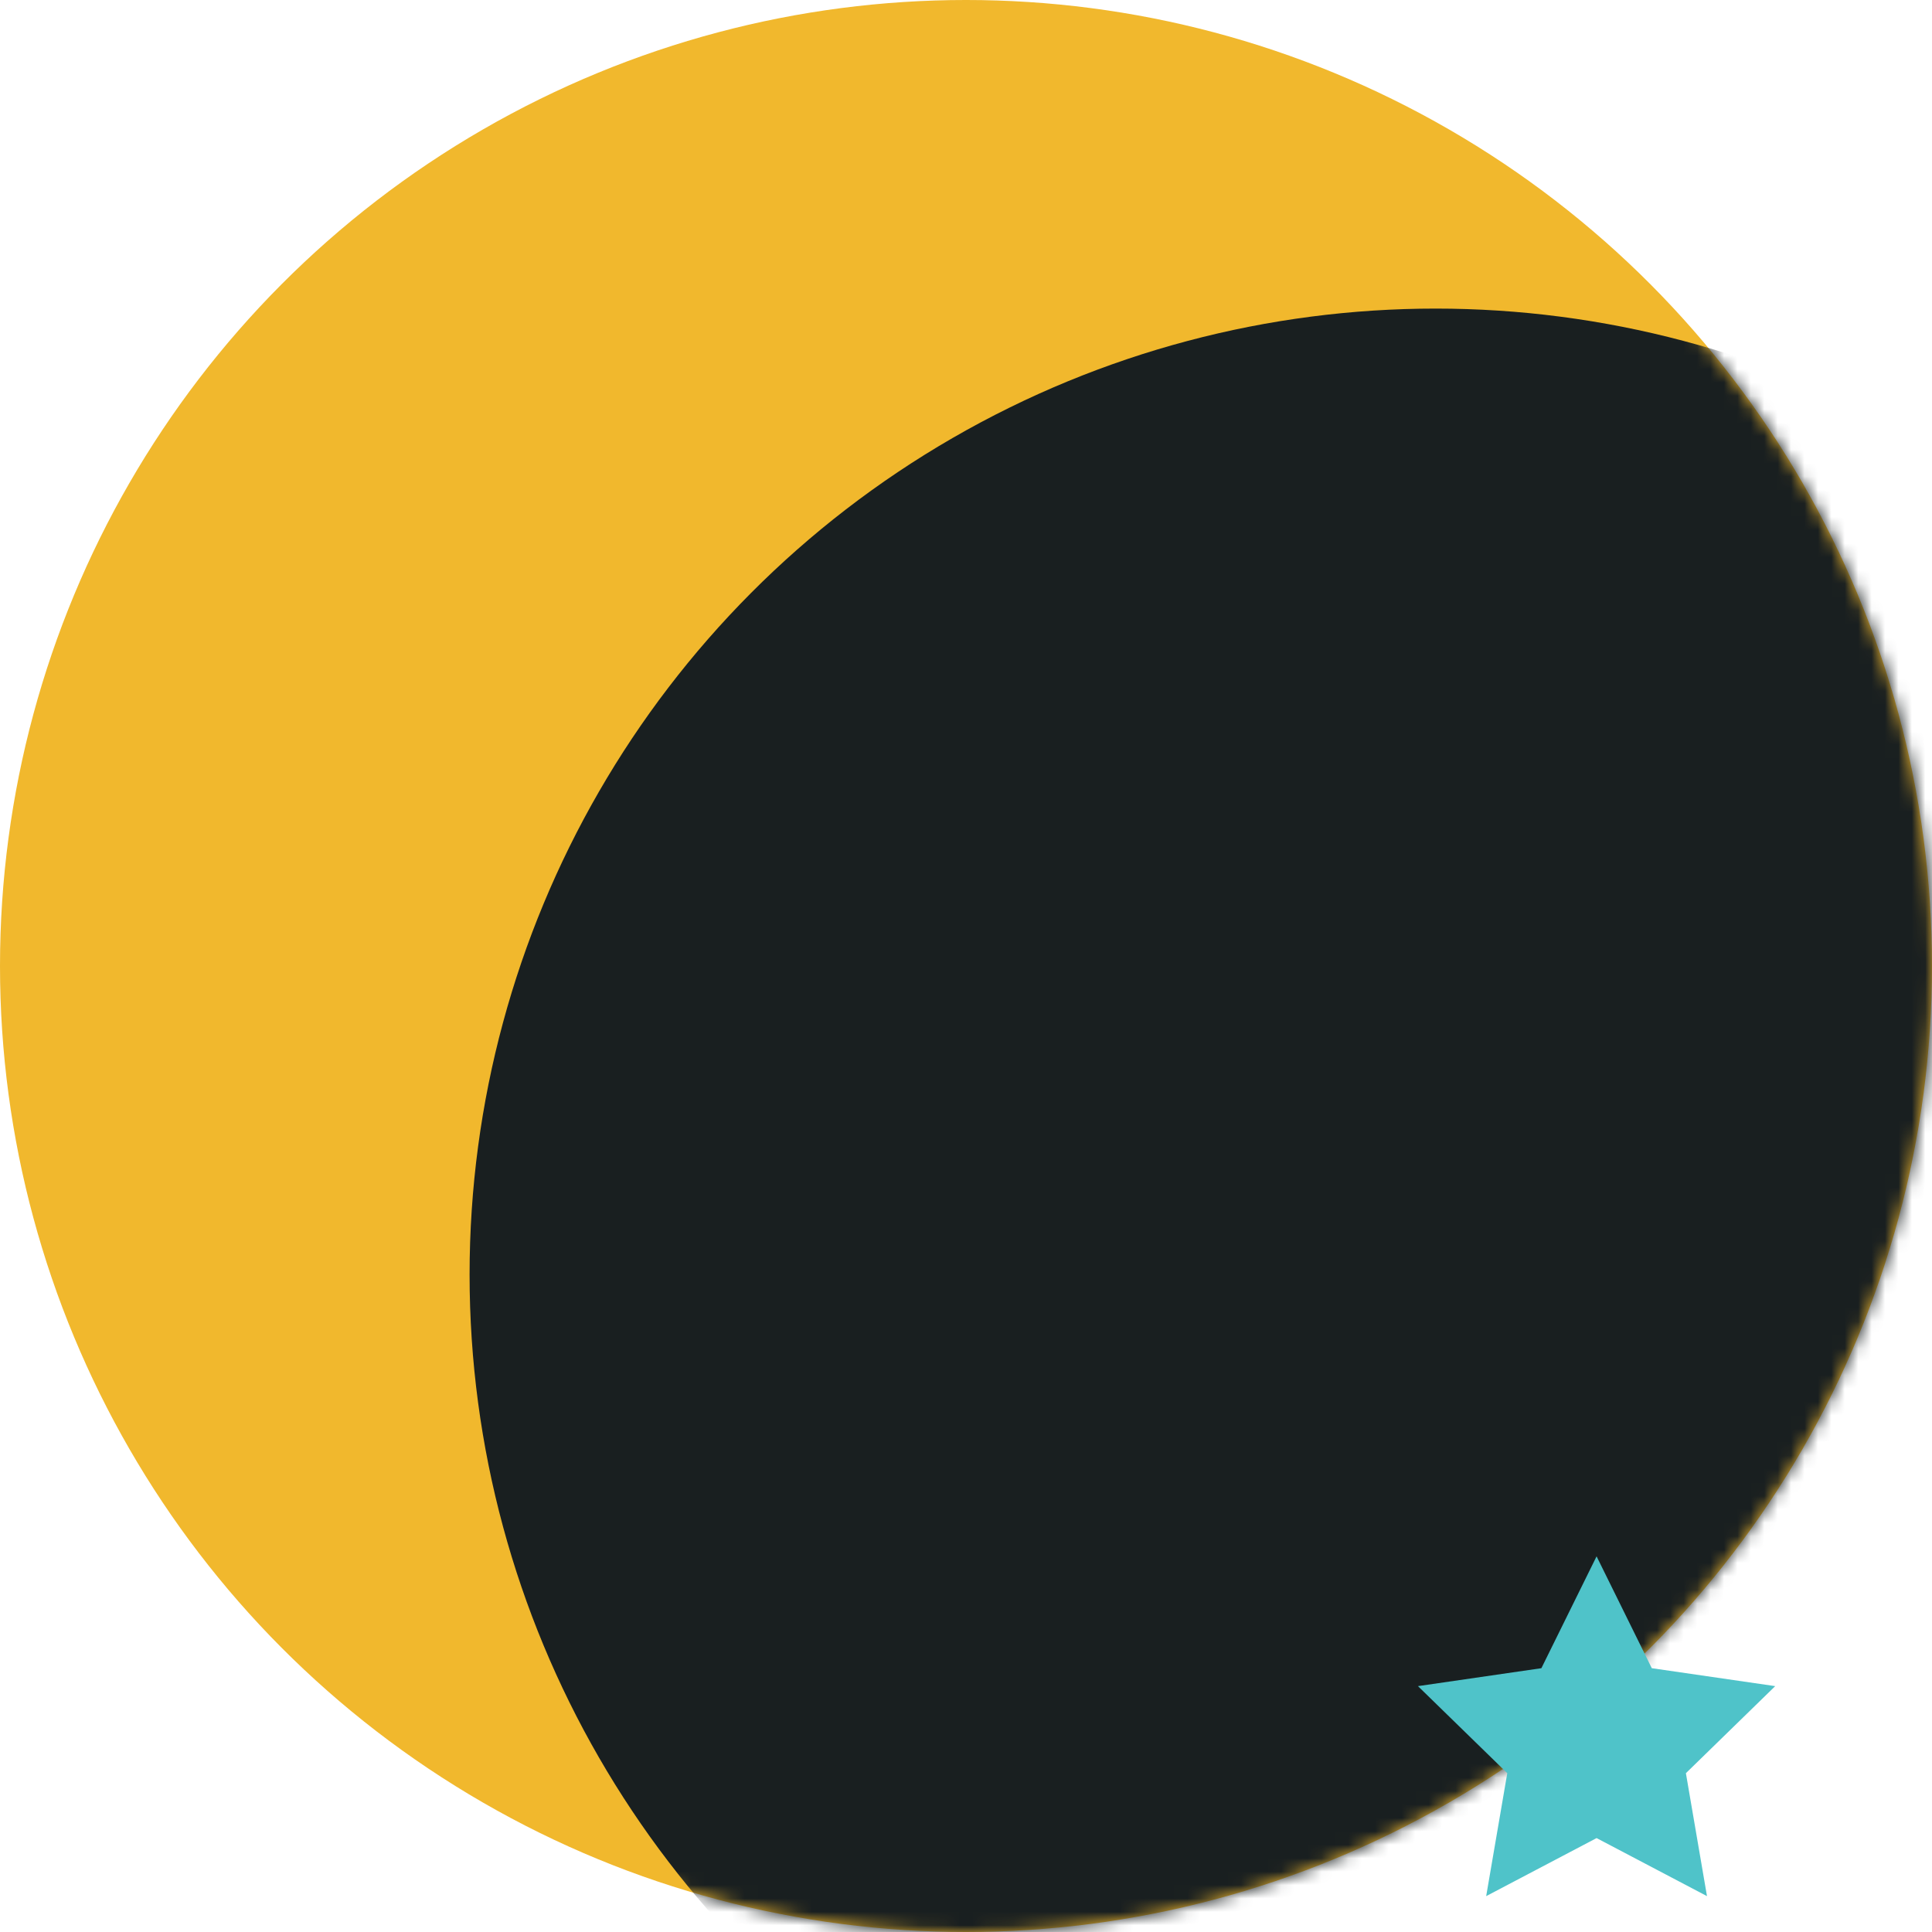 <svg height="144" viewBox="0 0 144 144" width="144" xmlns="http://www.w3.org/2000/svg" xmlns:xlink="http://www.w3.org/1999/xlink"><defs><circle id="a" cx="72" cy="72" r="72"/><mask id="b" fill="#fff"><use fill="#fff" fill-rule="evenodd" xlink:href="#a"/></mask></defs><g fill="none" fill-rule="evenodd"><use fill="#f1b82d" xlink:href="#a"/><circle cx="107" cy="95" fill="#191f20" mask="url(#b)" r="72"/><path d="m119 137-8.229 4.326 1.572-9.163-6.657-6.489 9.2-1.337 4.114-8.337 4.114 8.337 9.2 1.337-6.657 6.489 1.572 9.163z" fill="#4fc3c9"/></g></svg>